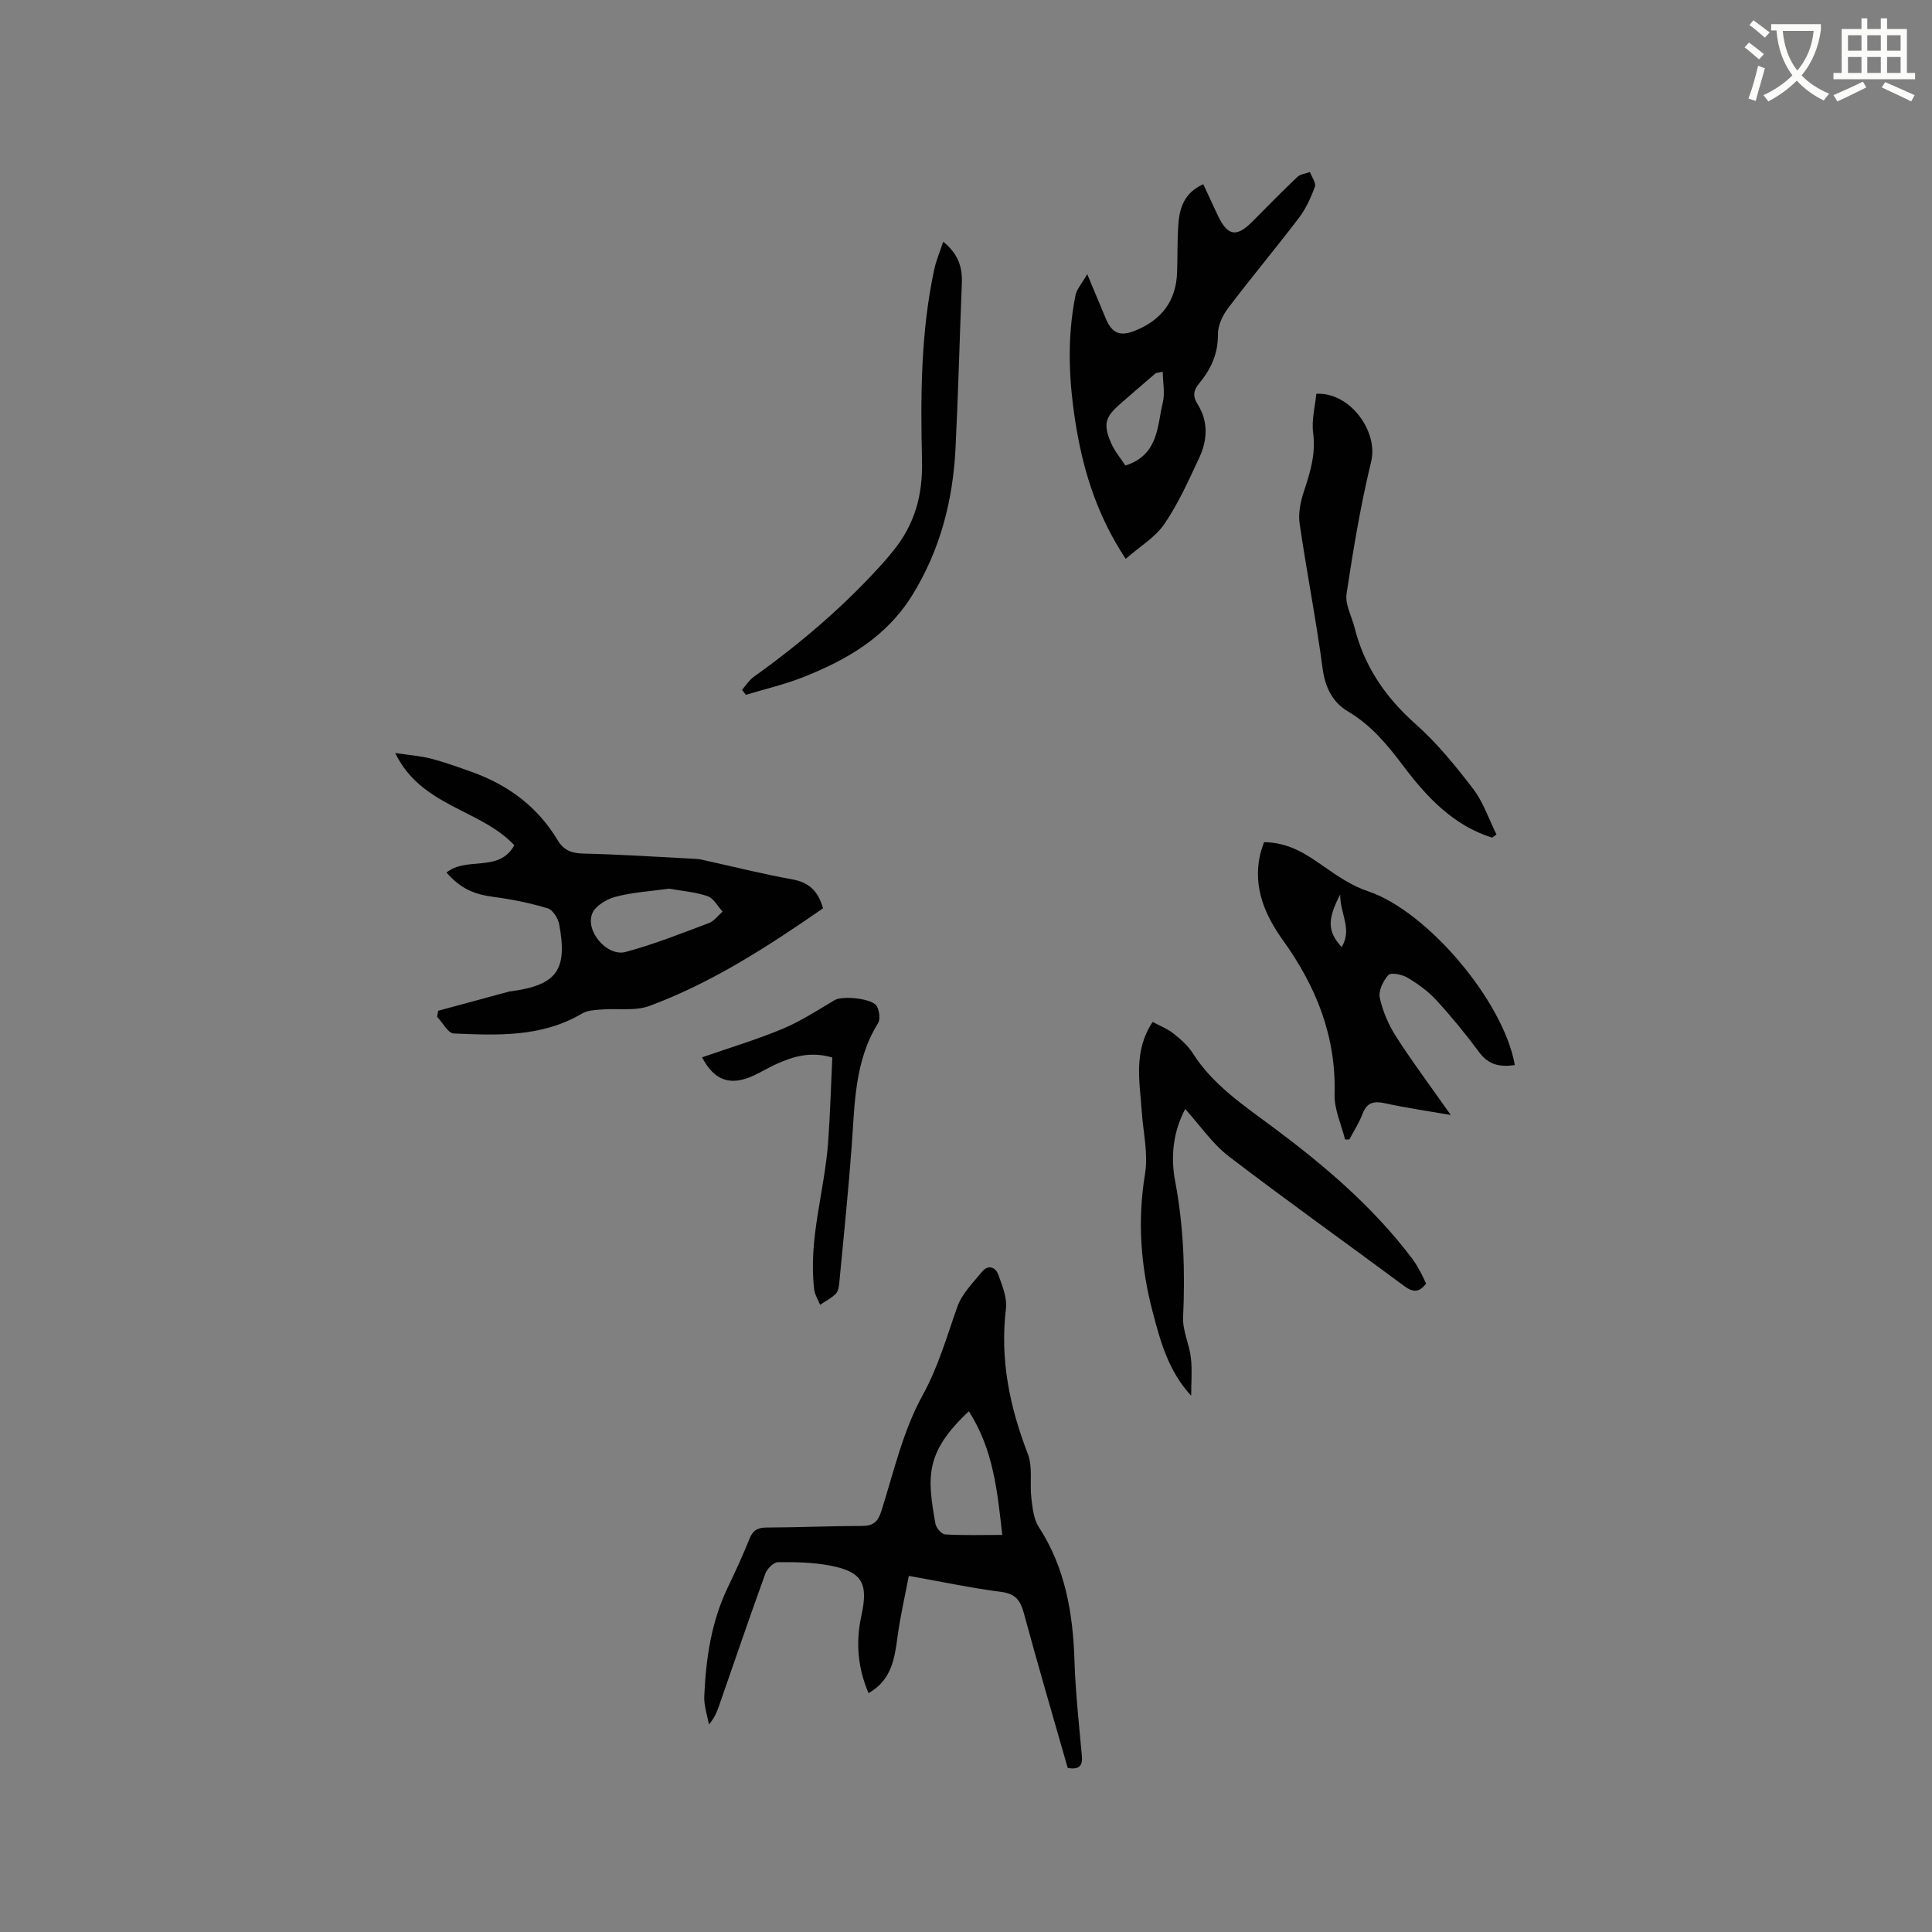 <svg enable-background="new 0 0 400 400" viewBox="0 0 400 400" xmlns="http://www.w3.org/2000/svg"><rect x="0" y="0" width="400" height="400" fill="#808080" stroke="none"/><path d="m362.1 8.8c1.1.8 2.1 1.6 3.1 2.4l-1 1.1c-1.3-1.1-2.3-2-3-2.5zm1.9 4.8c.5.2.9.4 1.4.5-.6 2.3-1.3 4.5-1.9 6.8l-1.5-.5c.8-2.1 1.4-4.3 2-6.8zm-1-9.4c1.3.9 2.4 1.8 3.4 2.5l-1 1.1c-1.4-1.2-2.4-2.1-3.2-2.6zm3.7 2.2v-1.4h10.3v1.2c-.5 3.6-1.8 6.8-4 9.4 1.5 1.6 3.4 2.8 5.7 3.8-.3.4-.7.8-1.1 1.4-2.3-1.1-4.1-2.5-5.6-4.1-1.6 1.6-3.6 3.1-5.9 4.3-.3-.5-.7-.9-1-1.3 2.4-1.1 4.4-2.5 6-4.1-1.9-2.5-3-5.6-3.3-9.3h-1.1zm8.8 0h-6.4c.3 3.3 1.3 6 3 8.2 2-2.3 3.1-5.1 3.4-8.2z" fill="#fbfcfa"/><path d="m385.3 3.8h1.3v2.2h2.8v-2.2h1.3v2.2h4.1v9.1h1.7v1.3h-16.9v-1.3h1.7v-9.1h4.1v-2.2zm.4 13.1.7 1.2c-1.8.9-3.8 1.9-6 2.9-.2-.4-.5-.8-.8-1.3 2.3-1 4.3-1.9 6.1-2.8zm-3.1-6.4h2.8v-3.2h-2.8zm0 4.6h2.8v-3.3h-2.8zm4-4.6h2.8v-3.2h-2.8zm0 4.6h2.8v-3.3h-2.8zm3.7 1.9c2.1.9 4.1 1.8 6.1 2.7l-.7 1.3c-2.2-1.1-4.2-2-6.1-2.9zm3.2-9.7h-2.8v3.2h2.8zm-2.8 7.8h2.8v-3.3h-2.8z" fill="#fbfcfa"/><g fill="#010101"><path d="m188.16 326.27c-.82 4.3-1.77 8.37-2.32 12.49-.61 4.59-1.22 9.04-6.01 11.79-2.3-5.35-2.68-10.65-1.47-16.15 1.46-6.67.09-9.02-6.58-10.28-3.51-.66-7.16-.73-10.74-.68-.9.01-2.22 1.36-2.59 2.38-3.28 9.05-6.38 18.17-9.55 27.26-.45 1.29-.92 2.57-2.13 3.96-.34-1.94-1.04-3.9-.96-5.83.34-7.75 1.43-15.37 4.84-22.49 1.6-3.34 3.16-6.71 4.53-10.14.7-1.76 1.69-2.32 3.55-2.32 6.57-.02 13.13-.32 19.7-.33 2.4 0 3.36-.86 4.09-3.21 2.53-8.06 4.47-16.54 8.49-23.83 3.29-5.97 5.01-12.18 7.22-18.4.94-2.65 3.2-4.87 5.04-7.14 1.31-1.61 2.84-1.05 3.44.61.81 2.24 1.83 4.74 1.56 6.99-1.27 10.5.77 20.34 4.54 30.09 1.05 2.72.35 6.07.72 9.1.25 2.04.46 4.34 1.52 5.98 5.52 8.49 7.1 17.9 7.41 27.77.21 6.56.94 13.1 1.53 19.65.2 2.2-.7 2.87-2.93 2.5-3.04-10.65-6.18-21.3-9.07-32.01-.72-2.65-1.7-4.05-4.66-4.44-6.15-.79-12.26-2.09-19.17-3.32zm12.43-34.08c-9.2 8.59-8.6 13.73-6.93 23.25.15.87 1.27 2.19 2.01 2.24 3.77.23 7.56.11 11.84.11-1.02-9.06-1.84-17.68-6.92-25.6z"/><path d="m170.4 188.06c-11.4 7.88-22.94 15.39-35.93 20.2-3.02 1.12-6.69.47-10.05.75-1.33.11-2.83.18-3.92.83-8.32 4.93-17.47 4.52-26.56 4.13-1.19-.05-2.29-2.25-3.44-3.45.07-.42.15-.84.22-1.25 4.92-1.33 9.84-2.67 14.75-4 .1-.03.21-.02.32-.03 9.48-1.3 11.76-4.37 9.98-13.89-.23-1.23-1.31-2.96-2.35-3.28-3.6-1.09-7.32-1.86-11.05-2.35-4.28-.56-6.9-1.68-9.93-5.06 4.08-3.4 10.94.08 14.04-5.67-7-7.47-19.36-8.01-24.65-19.09 2.98.45 5.27.61 7.46 1.18 2.86.75 5.65 1.76 8.44 2.76 7.52 2.7 13.6 7.22 17.75 14.15 1.2 2.01 2.82 2.67 5.22 2.73 7.83.18 15.66.7 23.48 1.11.83.04 1.66.29 2.49.47 5.78 1.27 11.54 2.72 17.36 3.76 3.37.62 5.34 2.31 6.37 6zm-31.88-4.07c-3.78.53-7.51.74-11.05 1.67-1.85.48-4.21 1.88-4.85 3.47-1.49 3.66 3.09 8.99 6.91 7.96 5.86-1.57 11.54-3.84 17.24-5.98 1.09-.41 1.89-1.56 2.83-2.38-1.02-1.1-1.85-2.77-3.11-3.19-2.55-.87-5.33-1.08-7.97-1.55z"/><path d="m233.06 115.7c-5.64-8.53-8.55-17.43-10.15-26.75-1.59-9.23-2.11-18.54-.24-27.81.26-1.29 1.31-2.41 2.43-4.38 1.59 3.81 2.72 6.53 3.86 9.23 1.27 3.02 2.94 3.72 6 2.49 5.42-2.17 8.52-6.06 8.74-12.01.12-3.28.03-6.57.25-9.85.24-3.47 1.16-6.67 5.17-8.48 1.04 2.23 2.03 4.39 3.05 6.54 1.96 4.13 3.82 4.48 6.96 1.35 3.15-3.15 6.25-6.34 9.48-9.4.62-.59 1.72-.69 2.6-1.01.38 1.03 1.31 2.25 1.02 3.04-.81 2.25-1.85 4.53-3.29 6.43-4.81 6.32-9.92 12.42-14.71 18.75-1.13 1.49-2.09 3.58-2.07 5.38.05 4-1.45 7.19-3.85 10.11-1.2 1.45-1.47 2.62-.32 4.43 2.19 3.47 2.01 7.36.32 10.97-2.19 4.69-4.33 9.48-7.22 13.73-1.88 2.78-5.08 4.66-8.03 7.24zm7.67-38.73c-1.11.24-1.36.22-1.5.34-2.41 2.06-4.8 4.13-7.19 6.21-3.23 2.81-3.69 4.24-2.02 8.16.75 1.76 2.07 3.29 2.99 4.7 6.87-2.2 6.55-8.12 7.74-13.06.47-1.95.01-4.12-.02-6.35z"/><path d="m261.71 174.36c5.28.07 8.8 2.55 12.41 5.06 2.83 1.97 5.81 4.01 9.04 5.08 12.36 4.1 28.16 22.84 30.47 36.01-2.97.44-5.39.03-7.38-2.65-2.77-3.74-5.73-7.36-8.88-10.79-1.68-1.84-3.8-3.36-5.95-4.65-1.11-.66-3.42-1.14-3.96-.56-1.09 1.18-2.11 3.3-1.79 4.73.62 2.82 1.84 5.64 3.41 8.08 3.42 5.32 7.22 10.4 11.29 16.18-4.99-.87-9.34-1.49-13.61-2.43-2.33-.51-3.76-.18-4.67 2.21-.69 1.84-1.8 3.52-2.72 5.28-.3 0-.59 0-.89.01-.77-3.12-2.26-6.26-2.17-9.35.34-12.02-3.8-22.31-10.68-31.88-3.7-5.16-6.21-10.89-4.78-17.55.2-1 .6-1.95.86-2.78zm15.76 10.82c-2.71 5.3-2.63 7.63.3 10.91 2.27-3.68-.33-6.87-.3-10.91z"/><path d="m246.62 288.97c-4.71-5.09-6.36-11.21-7.97-17.33-2.48-9.43-3.19-18.89-1.58-28.63.68-4.14-.39-8.57-.68-12.87-.41-6.17-1.79-12.46 2.25-18.56 1.46.79 3.03 1.39 4.3 2.39 1.49 1.17 2.99 2.49 3.99 4.06 4.21 6.62 10.51 10.79 16.65 15.36 10.63 7.91 20.73 16.5 28.79 27.19.63.84 1.17 1.77 1.68 2.69.46.82.82 1.7 1.2 2.49-1.44 1.91-2.75 1.82-4.55.48-12.08-8.97-24.35-17.69-36.3-26.84-3.38-2.59-5.88-6.32-9.02-9.79-2.55 4.85-3.03 9.94-2.07 14.99 1.77 9.35 2.07 18.69 1.64 28.16-.12 2.75 1.29 5.54 1.61 8.35.29 2.58.06 5.23.06 7.86z"/><path d="m308.92 173.43c-8.08-2.55-13.56-8.45-18.42-14.9-3.28-4.35-6.61-8.39-11.41-11.23-3.16-1.87-4.74-4.95-5.26-8.9-1.33-10.05-3.31-20.01-4.76-30.04-.31-2.16.21-4.6.92-6.72 1.32-3.94 2.45-7.74 1.88-12.04-.35-2.63.41-5.42.66-8.07 6.96-.38 12.86 7.78 11.36 14.01-2.18 9.02-3.72 18.21-5.1 27.4-.33 2.19 1.06 4.64 1.65 6.97 2.01 8.03 6.38 14.43 12.6 19.96 4.48 3.97 8.34 8.72 11.99 13.5 2.1 2.75 3.23 6.25 4.8 9.41-.3.22-.6.44-.91.65z"/><path d="m195.28 50.04c3.11 2.51 3.99 5.27 3.86 8.55-.46 11.42-.74 22.84-1.31 34.25-.54 10.83-3.19 21.07-8.97 30.41-5.37 8.68-13.61 13.43-22.71 17-3.8 1.49-7.82 2.42-11.74 3.61-.26-.35-.52-.7-.78-1.04.8-.9 1.46-2 2.41-2.68 9.95-7.11 19.19-15.02 27.31-24.19.56-.63 1.09-1.3 1.62-1.96 4.43-5.48 6.1-11.42 5.92-18.75-.31-13.17-.26-26.46 2.54-39.49.39-1.82 1.15-3.57 1.85-5.71z"/><path d="m172.32 218.94c-4.56-1.3-8.06-.21-11.48 1.31-1.64.73-3.18 1.69-4.81 2.44-4.84 2.23-8.17 1.03-10.67-3.78 5.56-1.94 11.23-3.64 16.66-5.9 3.77-1.57 7.25-3.86 10.79-5.95 1.63-.96 7.9-.35 8.75 1.29.51.98.74 2.68.22 3.51-4.89 7.87-4.8 16.72-5.45 25.47-.69 9.38-1.66 18.75-2.55 28.11-.08.83-.19 1.86-.71 2.39-.93.94-2.17 1.56-3.28 2.31-.42-1.05-1.09-2.08-1.22-3.17-1.25-10.38 2.14-20.32 2.89-30.52.42-5.86.58-11.75.86-17.51z"/></g></svg>